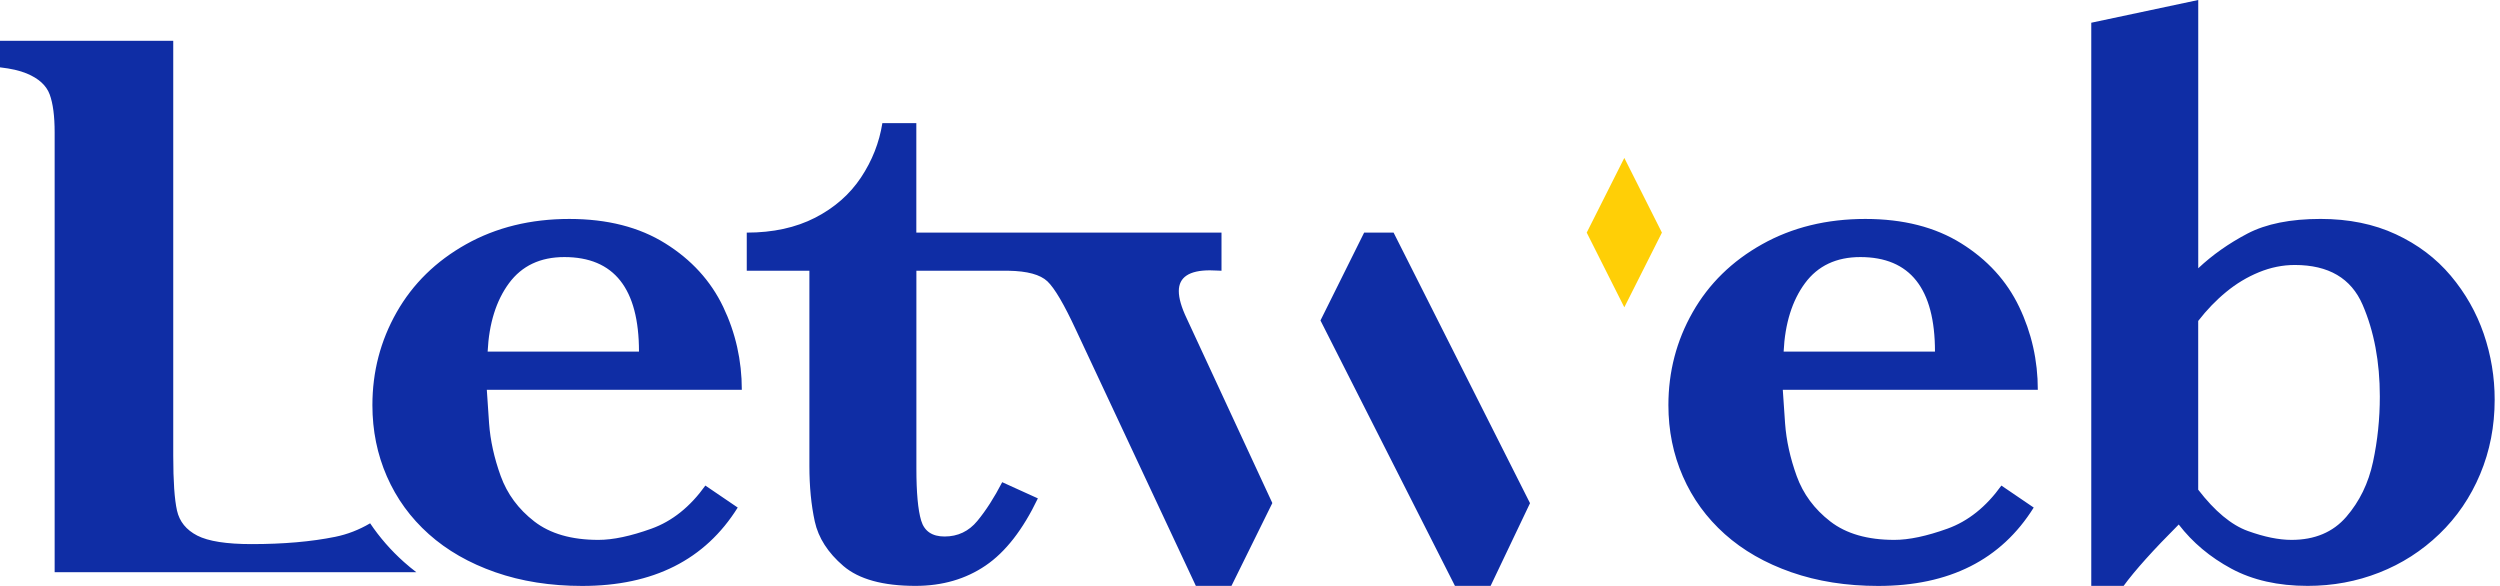 <svg class="logo-letweb" width="128" height="30" viewBox="0 0 128 30" fill="none" xmlns="http://www.w3.org/2000/svg">
    <path class="the-dot" d="M83.165 8.085L81.24 11.91L83.165 15.734L85.09 11.91L83.165 8.085Z" fill="#FFCF06"></path>
    <path class="the-letweb" d="M33.353 27.068C32.291 27.45 31.386 27.642 30.636 27.642C29.263 27.642 28.169 27.327 27.355 26.697C26.542 26.067 25.969 25.292 25.636 24.373C25.303 23.453 25.105 22.554 25.041 21.677C24.978 20.799 24.939 20.226 24.925 19.957H37.981C37.981 18.458 37.663 17.042 37.027 15.711C36.39 14.381 35.403 13.298 34.065 12.463C32.728 11.627 31.089 11.21 29.151 11.21C27.17 11.21 25.407 11.642 23.864 12.506C22.322 13.37 21.137 14.531 20.308 15.988C19.48 17.446 19.067 19.031 19.067 20.744C19.067 22.046 19.314 23.263 19.809 24.395C20.305 25.528 21.019 26.511 21.954 27.346C22.888 28.181 24.024 28.832 25.362 29.299C26.699 29.766 28.181 30 29.81 30C33.447 30 36.1 28.662 37.771 25.987L36.115 24.861C35.335 25.95 34.415 26.686 33.353 27.068ZM26.061 14.5C26.72 13.608 27.664 13.162 28.895 13.162C31.442 13.162 32.716 14.775 32.716 18.002H24.967C25.038 16.559 25.403 15.392 26.061 14.5ZM60.355 14.903C60.355 14.196 60.886 13.841 61.947 13.841C62.075 13.841 62.181 13.845 62.265 13.851C62.35 13.858 62.442 13.862 62.541 13.862V11.909H46.916V6.305H45.177C45.02 7.297 44.657 8.223 44.083 9.087C43.51 9.95 42.727 10.636 41.737 11.146C40.745 11.655 39.579 11.91 38.234 11.91V13.863H41.441V23.862C41.441 24.909 41.533 25.855 41.716 26.696C41.9 27.538 42.389 28.299 43.181 28.978C43.975 29.657 45.205 29.997 46.875 29.997C48.248 29.997 49.445 29.649 50.463 28.956C51.482 28.264 52.374 27.116 53.139 25.517L51.313 24.688C50.903 25.481 50.478 26.142 50.039 26.673C49.601 27.204 49.041 27.469 48.362 27.469C47.725 27.469 47.325 27.197 47.163 26.652C47 26.108 46.919 25.219 46.919 23.989V13.862H51.631C52.594 13.877 53.258 14.057 53.626 14.403C53.994 14.751 54.482 15.581 55.092 16.897L61.227 29.995H63.052L65.144 25.756L60.759 16.302C60.49 15.738 60.355 15.271 60.355 14.903ZM69.844 11.91L67.608 16.408L74.494 29.998H76.319L78.337 25.763L71.352 11.91H69.844ZM99.708 27.068C98.646 27.45 97.74 27.642 96.99 27.642C95.617 27.642 94.523 27.327 93.71 26.697C92.896 26.067 92.322 25.292 91.99 24.373C91.658 23.453 91.46 22.554 91.396 21.677C91.332 20.799 91.293 20.226 91.279 19.957H104.336C104.336 18.458 104.018 17.042 103.381 15.711C102.744 14.381 101.757 13.298 100.42 12.463C99.082 11.627 97.444 11.21 95.505 11.21C93.524 11.21 91.761 11.642 90.22 12.506C88.677 13.37 87.492 14.531 86.664 15.988C85.835 17.446 85.422 19.031 85.422 20.744C85.422 22.046 85.669 23.263 86.165 24.395C86.66 25.528 87.375 26.511 88.309 27.346C89.243 28.181 90.379 28.832 91.717 29.299C93.055 29.766 94.537 30 96.165 30C99.802 30 102.456 28.662 104.126 25.987L102.471 24.861C101.689 25.95 100.769 26.686 99.708 27.068ZM92.415 14.5C93.074 13.608 94.019 13.162 95.249 13.162C97.797 13.162 99.071 14.775 99.071 18.002H91.322C91.392 16.559 91.757 15.392 92.415 14.5ZM127.167 17.09C126.792 16 126.229 15.009 125.479 14.117C124.728 13.225 123.792 12.517 122.666 11.994C121.542 11.471 120.256 11.209 118.813 11.209C117.27 11.209 116.021 11.461 115.065 11.962C114.109 12.465 113.272 13.056 112.55 13.735V0L107.073 1.164V29.998H108.728C109.308 29.205 110.249 28.158 111.551 26.855C112.259 27.776 113.158 28.529 114.247 29.116C115.337 29.703 116.639 29.997 118.153 29.997C119.441 29.997 120.662 29.77 121.815 29.317C122.968 28.865 123.995 28.207 124.894 27.343C125.793 26.479 126.489 25.457 126.984 24.276C127.48 23.094 127.727 21.824 127.727 20.465C127.728 19.305 127.54 18.18 127.167 17.09ZM121.498 23.65C121.265 24.741 120.808 25.677 120.129 26.463C119.45 27.248 118.515 27.642 117.326 27.642C116.675 27.642 115.928 27.49 115.086 27.185C114.244 26.88 113.398 26.176 112.548 25.072V16.432C112.987 15.866 113.464 15.37 113.982 14.946C114.498 14.521 115.057 14.185 115.659 13.938C116.261 13.691 116.872 13.567 117.496 13.567C119.222 13.567 120.379 14.246 120.966 15.605C121.553 16.964 121.847 18.527 121.847 20.297C121.848 21.442 121.732 22.56 121.498 23.65ZM21.316 29.297C21.095 29.128 20.881 28.953 20.678 28.771C20.013 28.177 19.437 27.515 18.951 26.793C18.378 27.13 17.78 27.361 17.16 27.486C15.935 27.734 14.51 27.858 12.883 27.858C11.595 27.858 10.668 27.713 10.102 27.423C9.536 27.132 9.189 26.705 9.062 26.139C8.934 25.572 8.87 24.639 8.87 23.337V2.09H0V3.448C0.555 3.51 1.011 3.614 1.365 3.761C1.98 4.016 2.373 4.373 2.543 4.833C2.713 5.294 2.798 5.941 2.798 6.776V29.297H21.316Z" fill="#0F2DA5"></path>
</svg>